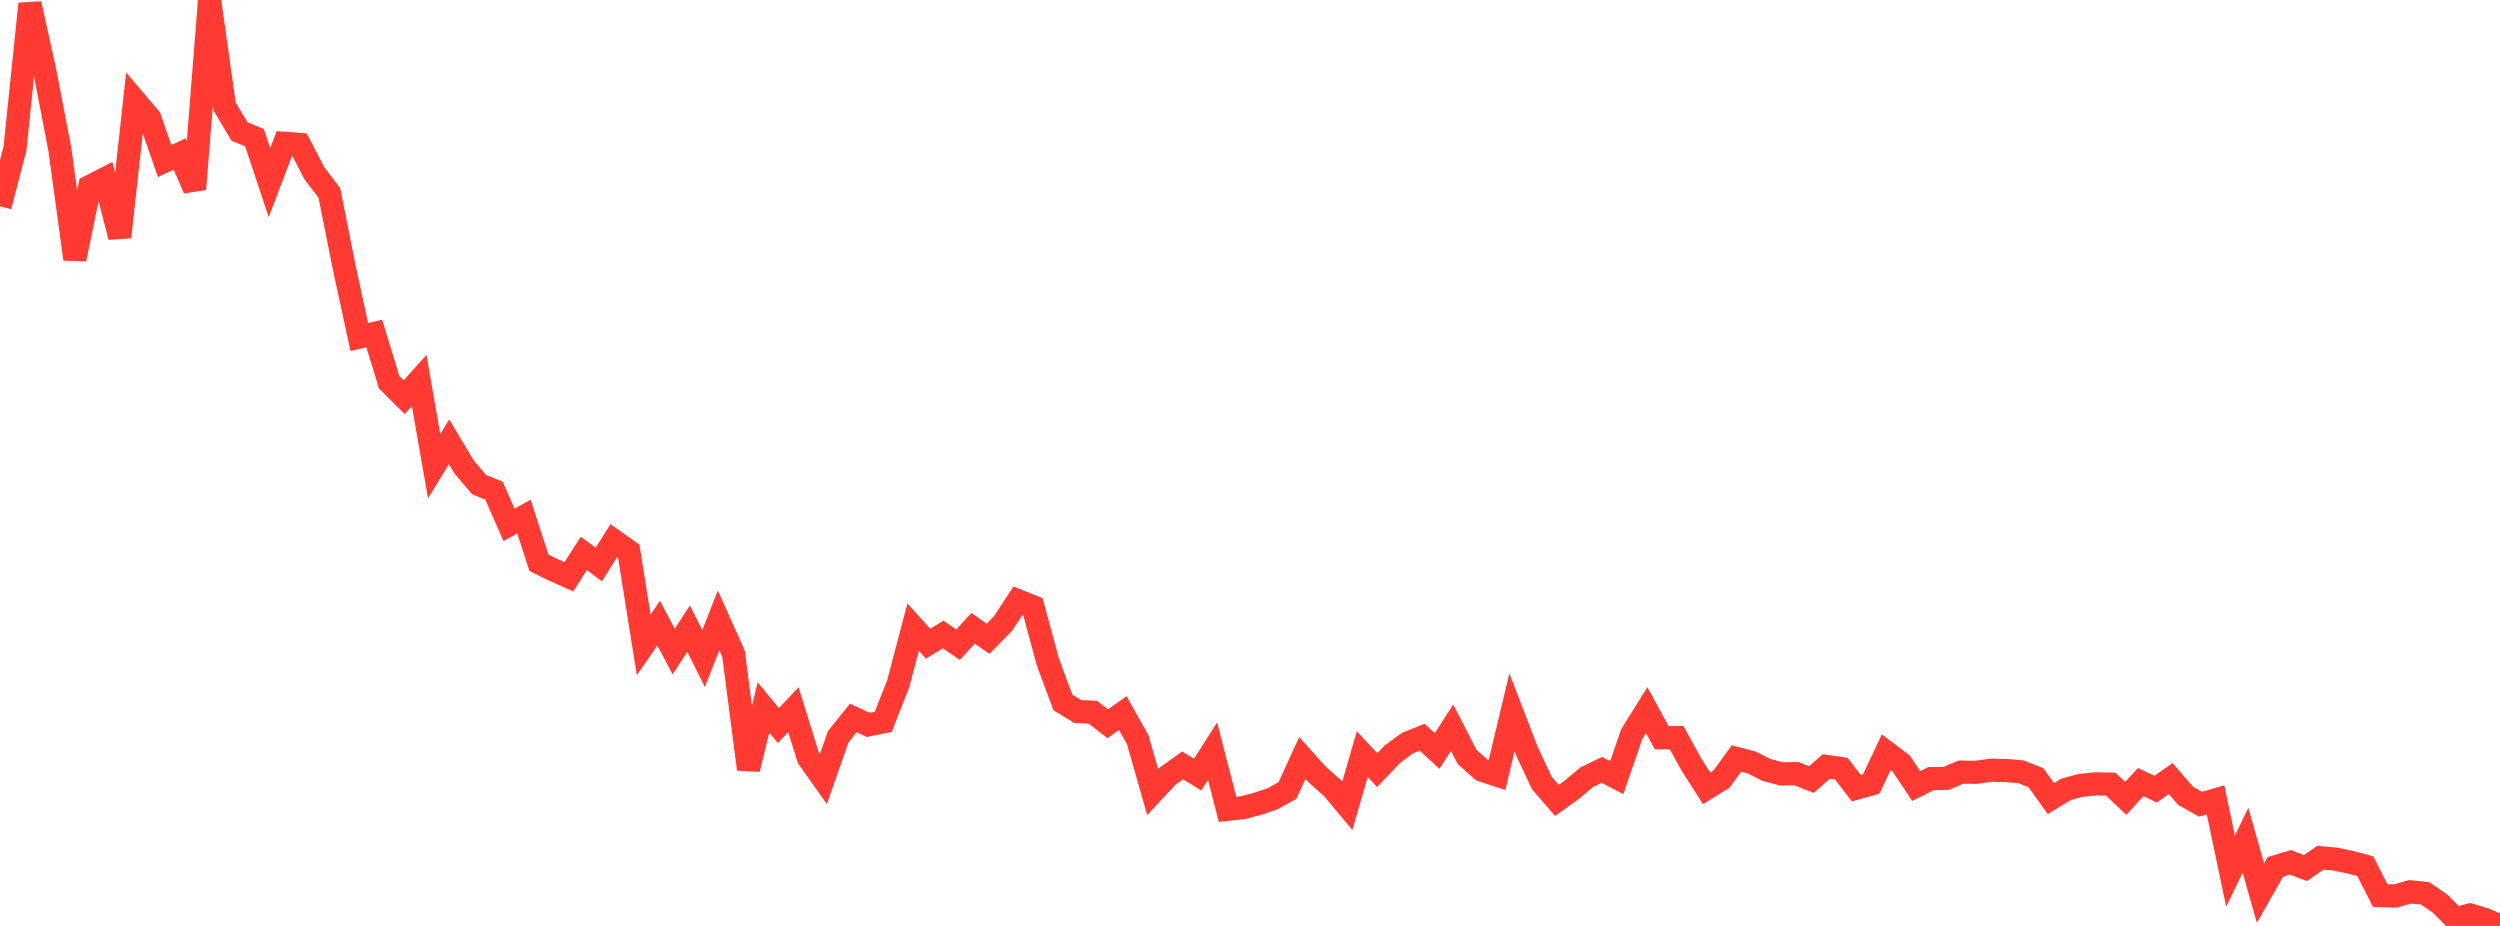 <?xml version="1.0" standalone="no"?>
<!DOCTYPE svg PUBLIC "-//W3C//DTD SVG 1.1//EN" "http://www.w3.org/Graphics/SVG/1.1/DTD/svg11.dtd">

<svg width="135" height="50" viewBox="0 0 135 50" preserveAspectRatio="none" 
  xmlns="http://www.w3.org/2000/svg"
  xmlns:xlink="http://www.w3.org/1999/xlink">


<polyline points="0.0, 11.141 0.808, 8.03 1.617, 0.205 2.425, 3.864 3.234, 8.076 4.042, 13.99 4.85, 10.068 5.659, 9.654 6.467, 12.799 7.275, 5.423 8.084, 6.373 8.892, 8.698 9.701, 8.313 10.509, 10.207 11.317, 0.0 12.126, 5.747 12.934, 7.103 13.743, 7.434 14.551, 9.865 15.359, 7.74 16.168, 7.8 16.976, 9.355 17.784, 10.413 18.593, 14.461 19.401, 18.2 20.21, 18.006 21.018, 20.648 21.826, 21.449 22.635, 20.543 23.443, 25.174 24.251, 23.854 25.06, 25.211 25.868, 26.167 26.677, 26.498 27.485, 28.34 28.293, 27.898 29.102, 30.388 29.91, 30.787 30.719, 31.145 31.527, 29.883 32.335, 30.485 33.144, 29.195 33.952, 29.765 34.76, 34.823 35.569, 33.649 36.377, 35.185 37.186, 33.945 37.994, 35.561 38.802, 33.5 39.611, 35.298 40.419, 41.535 41.228, 38.204 42.036, 39.179 42.844, 38.318 43.653, 40.927 44.461, 42.071 45.269, 39.777 46.078, 38.77 46.886, 39.145 47.695, 38.978 48.503, 36.925 49.311, 33.862 50.12, 34.761 50.928, 34.261 51.737, 34.814 52.545, 33.925 53.353, 34.495 54.162, 33.672 54.97, 32.441 55.778, 32.764 56.587, 35.751 57.395, 37.93 58.204, 38.422 59.012, 38.455 59.82, 39.083 60.629, 38.505 61.437, 39.941 62.246, 42.779 63.054, 41.909 63.862, 41.33 64.671, 41.831 65.479, 40.561 66.287, 43.702 67.096, 43.617 67.904, 43.409 68.713, 43.136 69.521, 42.688 70.329, 40.926 71.138, 41.832 71.946, 42.548 72.754, 43.516 73.563, 40.72 74.371, 41.588 75.18, 40.734 75.988, 40.136 76.796, 39.81 77.605, 40.552 78.413, 39.293 79.222, 40.874 80.03, 41.589 80.838, 41.854 81.647, 38.467 82.455, 40.564 83.263, 42.284 84.072, 43.222 84.88, 42.645 85.689, 41.966 86.497, 41.575 87.305, 41.993 88.114, 39.64 88.922, 38.347 89.731, 39.838 90.539, 39.832 91.347, 41.304 92.156, 42.568 92.964, 42.067 93.772, 40.958 94.581, 41.168 95.389, 41.576 96.198, 41.791 97.006, 41.776 97.814, 42.095 98.623, 41.387 99.431, 41.504 100.24, 42.562 101.048, 42.335 101.856, 40.618 102.665, 41.227 103.473, 42.446 104.281, 42.043 105.09, 42.033 105.898, 41.694 106.707, 41.705 107.515, 41.591 108.323, 41.606 109.132, 41.677 109.94, 41.995 110.749, 43.123 111.557, 42.629 112.365, 42.408 113.174, 42.327 113.982, 42.344 114.79, 43.111 115.599, 42.232 116.407, 42.615 117.216, 42.042 118.024, 42.974 118.832, 43.427 119.641, 43.195 120.449, 47.042 121.257, 45.371 122.066, 48.226 122.874, 46.806 123.683, 46.563 124.491, 46.878 125.299, 46.318 126.108, 46.39 126.916, 46.561 127.725, 46.774 128.533, 48.36 129.341, 48.385 130.15, 48.156 130.958, 48.241 131.766, 48.795 132.575, 49.61 133.383, 49.407 134.192, 49.654 135.0, 50.0" fill="none" stroke="#ff3a33" stroke-width="1.25"/>

</svg>